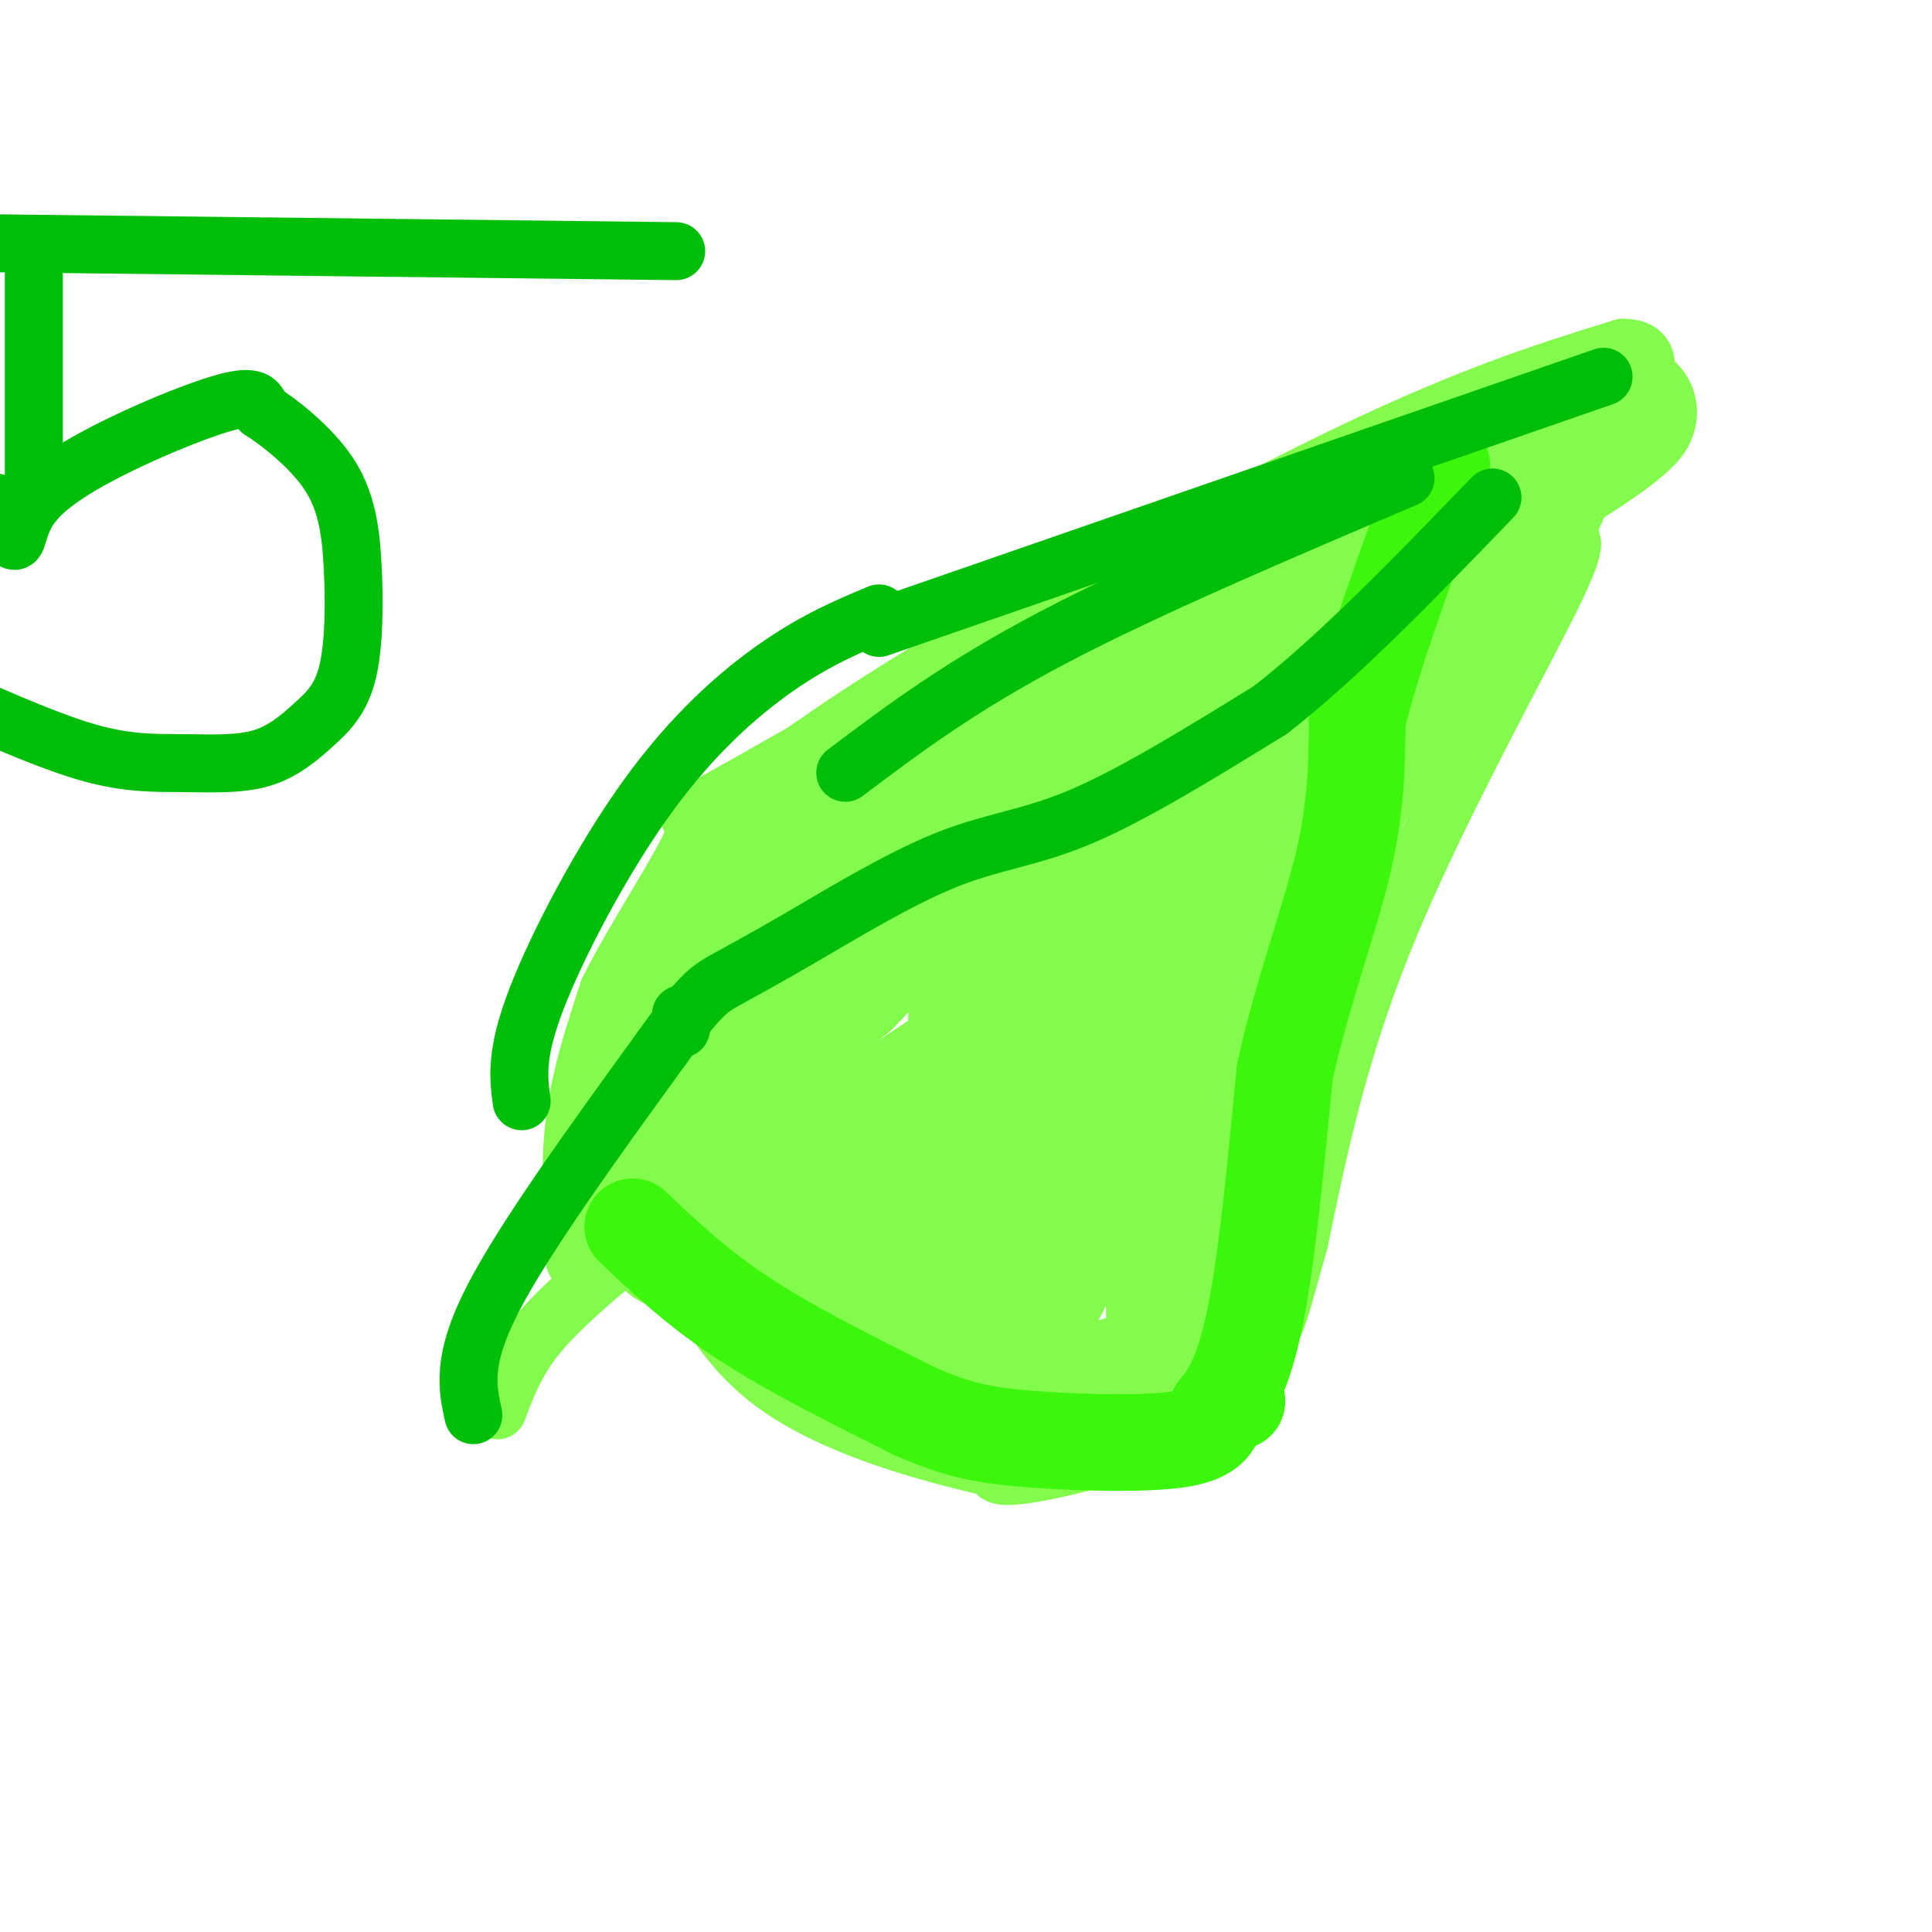 <svg viewBox='0 0 400 400' version='1.1' xmlns='http://www.w3.org/2000/svg' xmlns:xlink='http://www.w3.org/1999/xlink'><g fill='none' stroke='#82FB4D' stroke-width='12' stroke-linecap='round' stroke-linejoin='round'><path d='M103,292c1.333,-3.556 2.667,-7.111 5,-11c2.333,-3.889 5.667,-8.111 16,-17c10.333,-8.889 27.667,-22.444 45,-36'/><path d='M119,261c-0.583,-9.833 -1.167,-19.667 0,-29c1.167,-9.333 4.083,-18.167 7,-27'/><path d='M126,205c5.868,-11.848 17.037,-27.970 18,-33c0.963,-5.030 -8.279,1.030 13,-11c21.279,-12.030 73.080,-42.152 108,-60c34.920,-17.848 52.960,-23.424 71,-29'/><path d='M336,72c10.511,-0.111 1.289,14.111 -4,23c-5.289,8.889 -6.644,12.444 -8,16'/><path d='M324,111c0.107,1.643 4.375,-2.250 -2,11c-6.375,13.250 -23.393,43.643 -34,69c-10.607,25.357 -14.804,45.679 -19,66'/><path d='M269,257c-3.829,13.601 -3.903,14.604 -6,19c-2.097,4.396 -6.219,12.183 -16,18c-9.781,5.817 -25.223,9.662 -33,11c-7.777,1.338 -7.888,0.169 -8,-1'/><path d='M206,304c-10.178,-2.289 -31.622,-7.511 -45,-17c-13.378,-9.489 -18.689,-23.244 -24,-37'/><path d='M137,250c-4.500,-7.000 -3.750,-6.000 -3,-5'/></g>
<g fill='none' stroke='#82FB4D' stroke-width='28' stroke-linecap='round' stroke-linejoin='round'><path d='M139,257c-2.000,-18.500 -4.000,-37.000 -1,-51c3.000,-14.000 11.000,-23.500 19,-33'/><path d='M157,173c17.000,-14.600 50.000,-34.600 73,-46c23.000,-11.400 36.000,-14.200 49,-17'/><path d='M279,110c11.333,-4.500 15.167,-7.250 19,-10'/><path d='M298,100c9.667,-4.167 24.333,-9.583 39,-15'/><path d='M337,85c2.667,0.512 -10.167,9.292 -17,13c-6.833,3.708 -7.667,2.345 -18,21c-10.333,18.655 -30.167,57.327 -50,96'/><path d='M252,215c-9.777,27.083 -9.219,46.790 -9,57c0.219,10.210 0.100,10.922 -6,13c-6.100,2.078 -18.181,5.521 -27,7c-8.819,1.479 -14.377,0.994 -18,0c-3.623,-0.994 -5.312,-2.497 -7,-4'/><path d='M185,288c-6.215,-5.225 -18.251,-16.287 -24,-21c-5.749,-4.713 -5.211,-3.078 -5,-11c0.211,-7.922 0.095,-25.402 1,-34c0.905,-8.598 2.830,-8.314 6,-10c3.170,-1.686 7.585,-5.343 12,-9'/><path d='M175,203c4.405,-4.381 9.417,-10.833 20,-18c10.583,-7.167 26.738,-15.048 38,-22c11.262,-6.952 17.631,-12.976 24,-19'/><path d='M257,144c2.356,2.556 -3.756,18.444 -8,28c-4.244,9.556 -6.622,12.778 -9,16'/><path d='M240,188c-7.800,11.600 -22.800,32.600 -30,45c-7.200,12.400 -6.600,16.200 -6,20'/><path d='M204,253c-3.000,4.667 -7.500,6.333 -12,8'/><path d='M192,261c-3.796,-0.743 -7.285,-6.601 -13,-10c-5.715,-3.399 -13.654,-4.338 -4,-13c9.654,-8.662 36.901,-25.046 49,-34c12.099,-8.954 9.049,-10.477 6,-12'/><path d='M230,192c3.511,-9.244 9.289,-26.356 16,-37c6.711,-10.644 14.356,-14.822 22,-19'/><path d='M268,136c3.646,-2.056 1.761,2.305 -6,10c-7.761,7.695 -21.397,18.726 -29,25c-7.603,6.274 -9.172,7.793 -19,11c-9.828,3.207 -27.914,8.104 -46,13'/><path d='M168,195c-4.476,-1.179 7.333,-10.625 18,-19c10.667,-8.375 20.190,-15.679 30,-21c9.810,-5.321 19.905,-8.661 30,-12'/><path d='M246,143c4.996,0.721 2.485,8.522 -1,17c-3.485,8.478 -7.944,17.633 -15,26c-7.056,8.367 -16.707,15.945 -22,19c-5.293,3.055 -6.226,1.587 -6,10c0.226,8.413 1.613,26.706 3,45'/><path d='M205,260c0.000,11.286 -1.500,17.000 0,18c1.500,1.000 6.000,-2.714 12,-15c6.000,-12.286 13.500,-33.143 21,-54'/><path d='M238,209c3.667,6.489 2.333,49.711 5,57c2.667,7.289 9.333,-21.356 16,-50'/><path d='M259,216c5.778,-14.889 12.222,-27.111 16,-41c3.778,-13.889 4.889,-29.444 6,-45'/><path d='M281,130c-5.333,-4.167 -21.667,7.917 -38,20'/></g>
<g fill='none' stroke='#3CF60C' stroke-width='20' stroke-linecap='round' stroke-linejoin='round'><path d='M256,290c0.000,0.000 0.100,0.100 0.1,0.1'/><path d='M131,254c6.667,6.333 13.333,12.667 23,19c9.667,6.333 22.333,12.667 35,19'/><path d='M189,292c9.381,4.226 15.333,5.292 25,6c9.667,0.708 23.048,1.060 30,0c6.952,-1.060 7.476,-3.530 8,-6'/><path d='M252,292c2.756,-3.156 5.644,-8.044 8,-20c2.356,-11.956 4.178,-30.978 6,-50'/><path d='M266,222c3.467,-16.000 9.133,-31.000 12,-43c2.867,-12.000 2.933,-21.000 3,-30'/><path d='M281,149c3.167,-13.000 9.583,-30.500 16,-48'/><path d='M297,101c2.667,-8.000 1.333,-4.000 0,0'/></g>
<g fill='none' stroke='#01BE09' stroke-width='12' stroke-linecap='round' stroke-linejoin='round'><path d='M98,293c-1.250,-5.667 -2.500,-11.333 4,-24c6.500,-12.667 20.750,-32.333 35,-52'/><path d='M137,217c7.789,-10.909 9.761,-12.183 13,-14c3.239,-1.817 7.744,-4.178 16,-9c8.256,-4.822 20.261,-12.106 30,-16c9.739,-3.894 17.211,-4.398 28,-9c10.789,-4.602 24.894,-13.301 39,-22'/><path d='M263,147c14.167,-11.000 30.083,-27.500 46,-44'/><path d='M141,213c0.000,0.000 0.000,-3.000 0,-3'/><path d='M108,228c-0.655,-4.863 -1.310,-9.726 3,-21c4.310,-11.274 13.583,-28.958 23,-42c9.417,-13.042 18.976,-21.440 27,-27c8.024,-5.560 14.512,-8.280 21,-11'/><path d='M182,130c0.000,0.000 150.000,-52.000 150,-52'/><path d='M291,99c-26.833,11.417 -53.667,22.833 -73,33c-19.333,10.167 -31.167,19.083 -43,28'/><path d='M140,52c0.000,0.000 -173.000,-2.000 -173,-2'/><path d='M-1,104c1.609,3.998 3.219,7.997 4,8c0.781,0.003 0.735,-3.989 4,-8c3.265,-4.011 9.841,-8.041 18,-12c8.159,-3.959 17.903,-7.845 23,-9c5.097,-1.155 5.549,0.423 6,2'/><path d='M54,85c3.801,2.418 10.304,7.465 14,13c3.696,5.535 4.587,11.560 5,19c0.413,7.440 0.349,16.296 -1,22c-1.349,5.704 -3.983,8.258 -7,11c-3.017,2.742 -6.417,5.673 -11,7c-4.583,1.327 -10.349,1.050 -16,1c-5.651,-0.050 -11.186,0.129 -19,-2c-7.814,-2.129 -17.907,-6.564 -28,-11'/><path d='M7,57c0.000,0.000 0.000,47.000 0,47'/></g>
</svg>